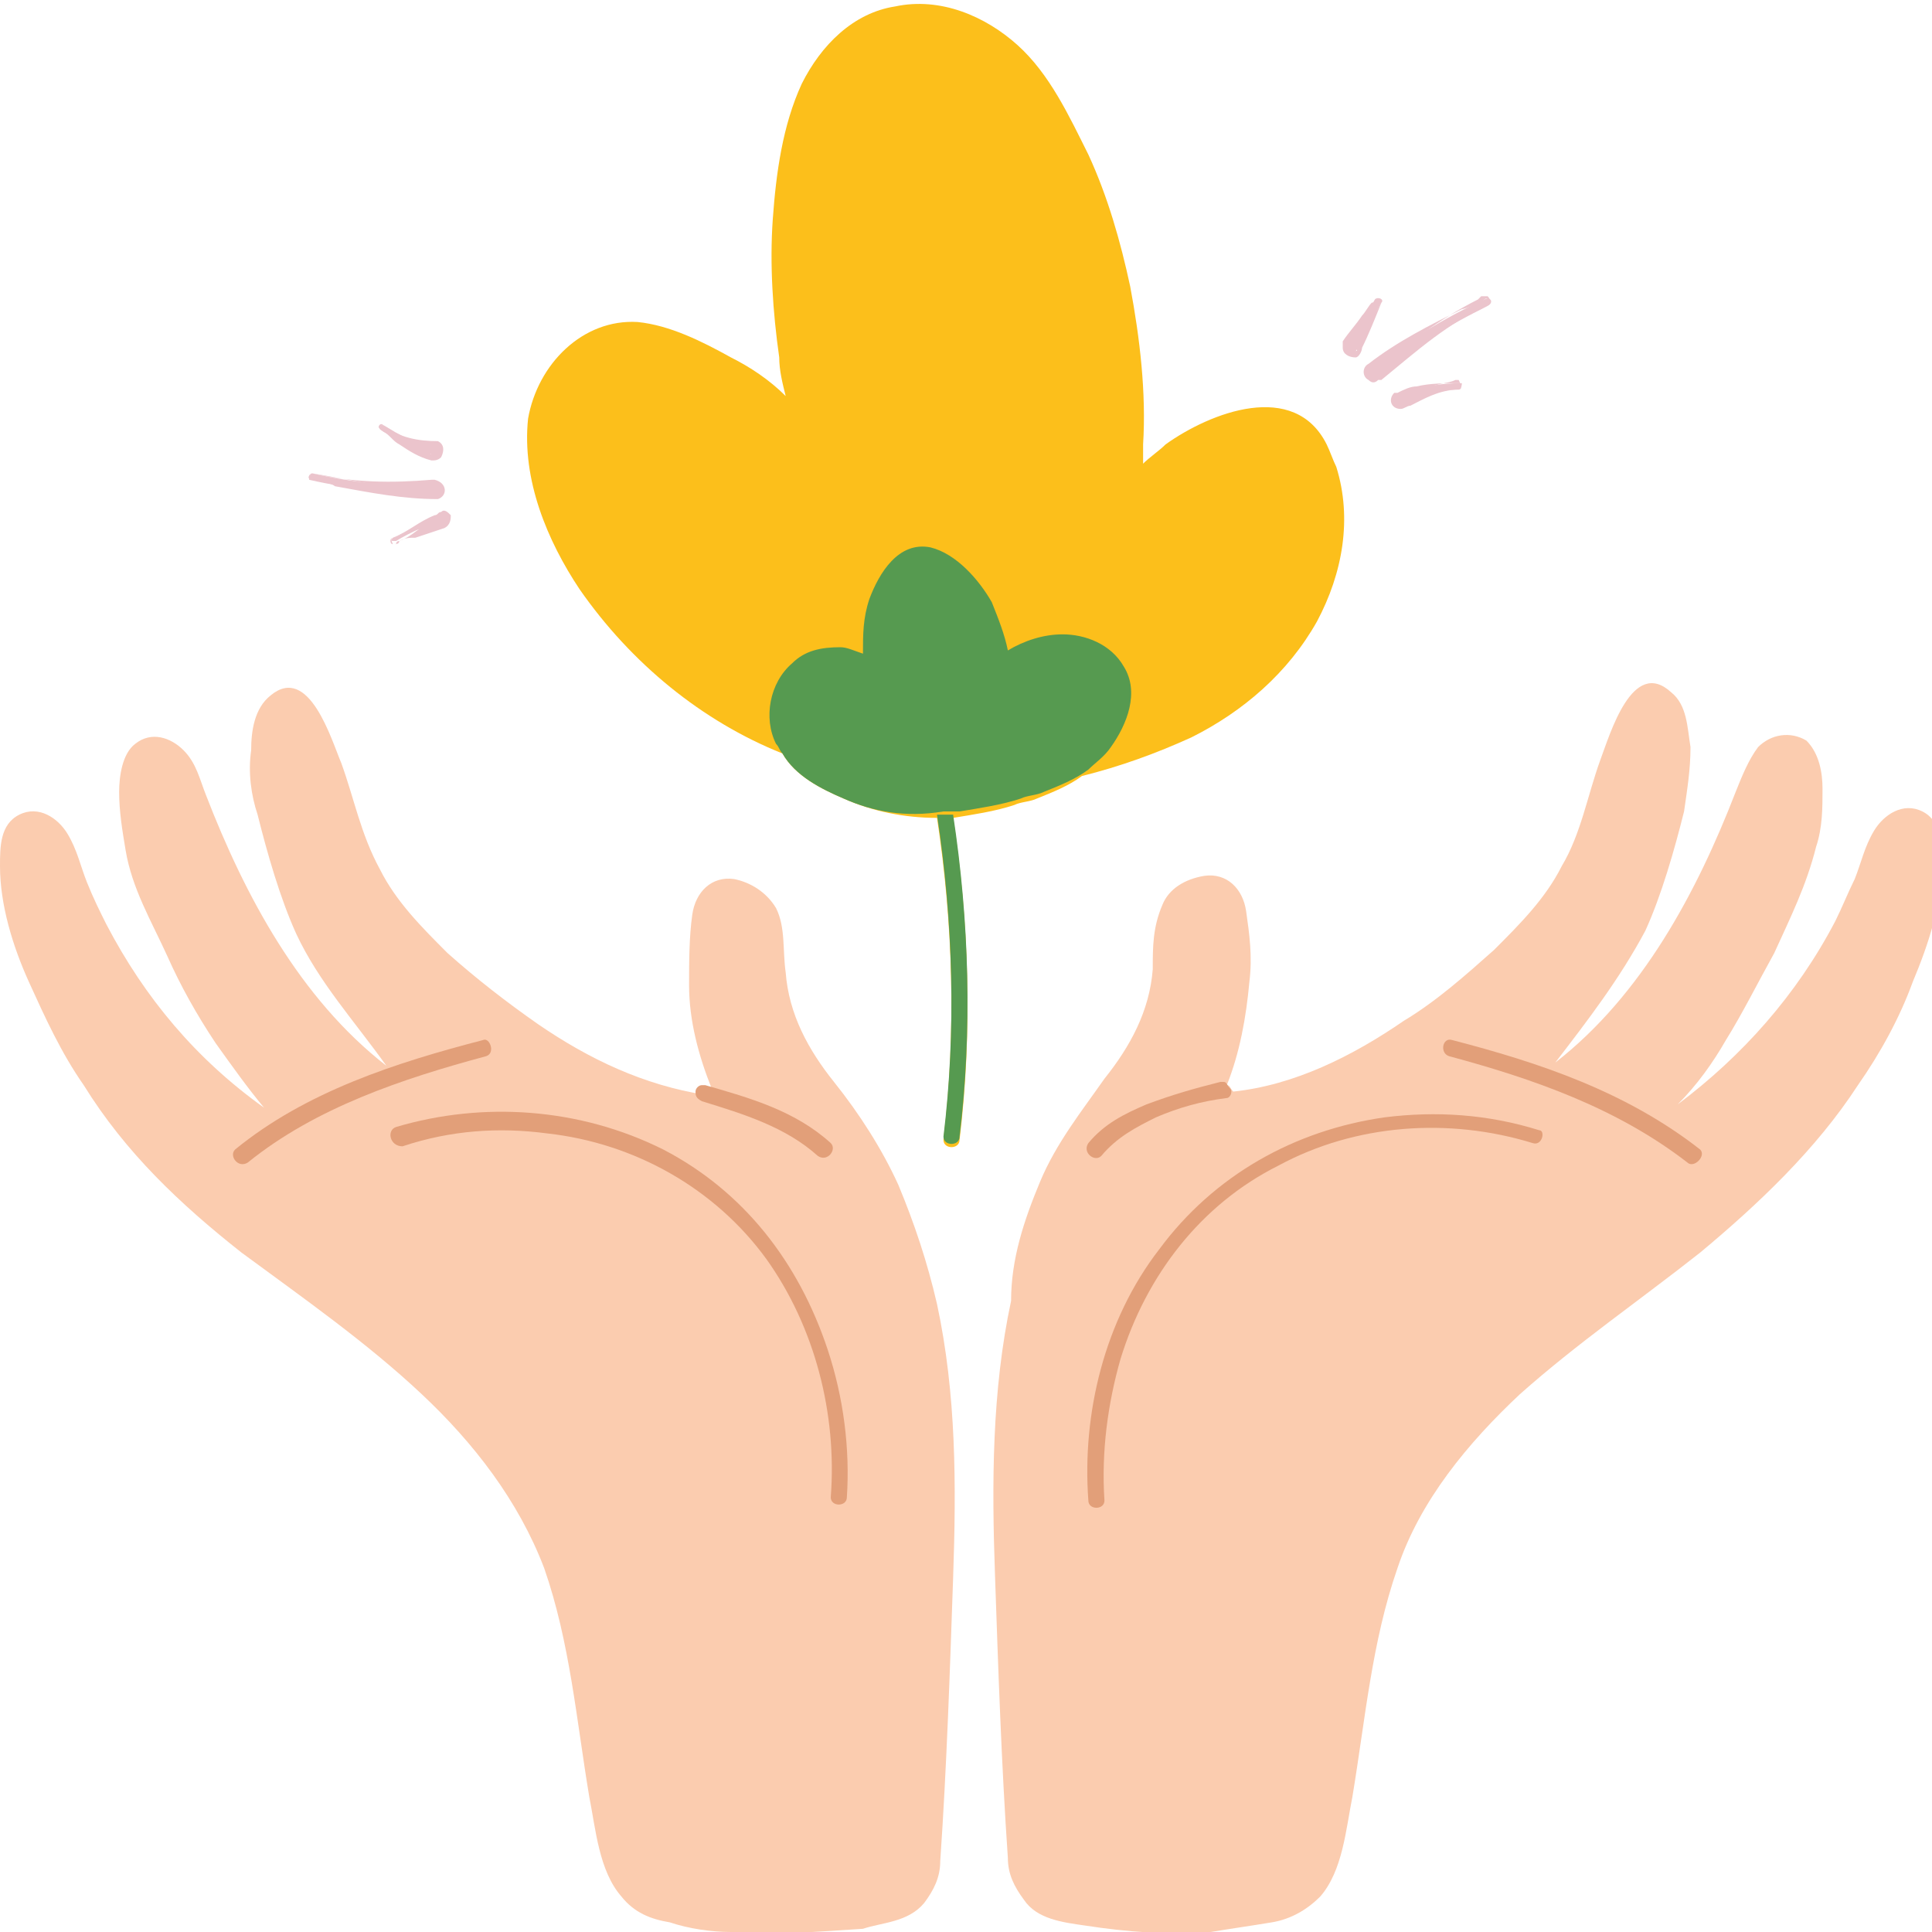 <?xml version="1.0" encoding="utf-8"?>
<!-- Generator: Adobe Illustrator 29.4.0, SVG Export Plug-In . SVG Version: 9.03 Build 0)  -->
<svg version="1.0" id="Calque_1" xmlns="http://www.w3.org/2000/svg" xmlns:xlink="http://www.w3.org/1999/xlink" x="0px" y="0px"
	 viewBox="0 0 60 60" style="enable-background:new 0 0 60 60;" xml:space="preserve">
<style type="text/css">
	.st0{clip-path:url(#SVGID_00000078734751318175478970000007695835747478113437_);}
	.st1{fill:#FBCCAF;}
	.st2{fill:#FCBF1B;}
	.st3{fill:#569A50;}
	.st4{fill:#E29F79;}
	.st5{fill:#EBC4CC;}
</style>
<g>
	<defs>
		<rect id="SVGID_1_" y="0" width="60" height="60"/>
	</defs>
	<clipPath id="SVGID_00000000943307092358945750000014352485747434109365_">
		<use xlink:href="#SVGID_1_"  style="overflow:visible;"/>
	</clipPath>
	<g style="clip-path:url(#SVGID_00000000943307092358945750000014352485747434109365_);">
		<path class="st1" d="M0.6,25.3c0.6-0.3,1.2,0.1,1.5,0.6c0.3,0.5,0.4,1,0.6,1.5c0.2,0.5,0.4,0.9,0.6,1.3c1.2,2.3,2.8,4.2,4.9,5.7
			c-0.5-0.6-1-1.3-1.5-2c-0.6-0.9-1.1-1.8-1.5-2.7c-0.5-1.1-1.1-2.1-1.3-3.3c-0.1-0.6-0.2-1.2-0.2-1.8c0-0.5,0.1-1.2,0.5-1.5
			c0.5-0.4,1.1-0.2,1.5,0.2c0.4,0.4,0.5,0.9,0.7,1.4c1.2,3.1,2.9,6.3,5.6,8.4c-1-1.4-2.1-2.6-2.8-4.1c-0.5-1.1-0.9-2.5-1.2-3.7
			c-0.2-0.6-0.3-1.3-0.2-2c0-0.6,0.1-1.3,0.6-1.7c1.2-1,1.9,1.4,2.2,2.1c0.4,1.1,0.6,2.2,1.2,3.3c0.5,1,1.3,1.8,2.1,2.6
			c0.9,0.8,1.8,1.5,2.8,2.2c1.6,1.1,3.3,1.9,5.2,2.2c0-0.1,0.1-0.2,0.2-0.2c-0.4-1-0.7-2.1-0.7-3.2c0-0.7,0-1.5,0.1-2.2
			c0.1-0.7,0.6-1.2,1.3-1.1c0.5,0.1,1,0.4,1.3,0.9c0.3,0.6,0.2,1.3,0.3,2c0.1,1.3,0.7,2.4,1.5,3.4c0.8,1,1.5,2.1,2,3.2
			c0.5,1.2,0.9,2.4,1.2,3.7c0.6,2.8,0.6,5.6,0.5,8.5c-0.1,2.9-0.2,5.9-0.4,8.8c0,0.5-0.2,0.9-0.5,1.3c-0.5,0.6-1.3,0.6-1.9,0.8
			C25.3,60,24,60.1,22.7,60c-0.6,0-1.3-0.1-1.9-0.3c-0.6-0.1-1.1-0.3-1.5-0.8c-0.7-0.8-0.8-2.1-1-3.1c-0.4-2.4-0.6-4.8-1.4-7.1
			c-0.8-2.1-2.2-3.9-3.8-5.4c-1.7-1.6-3.7-3-5.6-4.4c-1.9-1.5-3.6-3.1-4.9-5.2c-0.7-1-1.2-2.1-1.7-3.2C0.4,29.4,0,28.1,0,26.9
			C0,26.3,0,25.6,0.6,25.3L0.6,25.3z"/>
		<path class="st1" d="M32.3,36.7c0.5-1.2,1.3-2.2,2-3.2c0.8-1,1.4-2.1,1.5-3.4c0-0.7,0-1.3,0.3-2c0.2-0.5,0.7-0.8,1.3-0.9
			c0.7-0.1,1.2,0.4,1.3,1.1c0.1,0.7,0.2,1.4,0.1,2.2c-0.1,1.1-0.3,2.2-0.7,3.2c0.1,0,0.1,0.1,0.2,0.2c1.9-0.2,3.7-1.1,5.3-2.2
			c1-0.6,1.9-1.4,2.8-2.2c0.8-0.8,1.6-1.6,2.1-2.6c0.6-1,0.8-2.2,1.2-3.3c0.3-0.8,1-3.2,2.2-2.1c0.5,0.4,0.5,1.1,0.6,1.7
			c0,0.7-0.1,1.3-0.2,2c-0.3,1.2-0.7,2.6-1.2,3.7c-0.8,1.5-1.8,2.8-2.8,4.1c2.7-2.1,4.4-5.3,5.6-8.4c0.2-0.5,0.4-1,0.7-1.4
			c0.4-0.4,1-0.5,1.5-0.2c0.4,0.4,0.5,1,0.5,1.5c0,0.6,0,1.2-0.2,1.8c-0.3,1.2-0.8,2.2-1.3,3.3c-0.5,0.9-1,1.9-1.5,2.7
			c-0.4,0.7-0.9,1.4-1.5,2c2-1.5,3.7-3.4,4.9-5.7c0.2-0.4,0.4-0.9,0.6-1.3c0.2-0.5,0.3-1,0.6-1.5c0.3-0.5,0.9-0.9,1.5-0.6
			c0.6,0.3,0.6,1,0.6,1.6c0,1.3-0.4,2.5-0.9,3.7c-0.4,1.1-1,2.2-1.7,3.2c-1.3,2-3.1,3.7-4.9,5.2c-1.9,1.5-3.8,2.8-5.6,4.4
			c-1.6,1.5-3.1,3.3-3.8,5.4c-0.8,2.3-1,4.7-1.4,7.1c-0.2,1-0.3,2.3-1,3.1c-0.4,0.4-0.9,0.7-1.5,0.8c-0.6,0.1-1.3,0.2-1.9,0.3
			c-1.3,0.1-2.6,0-3.9-0.2c-0.7-0.1-1.5-0.2-1.9-0.8c-0.3-0.4-0.5-0.8-0.5-1.3c-0.2-2.9-0.3-5.9-0.4-8.8c-0.1-2.8-0.1-5.7,0.5-8.5
			C31.4,39.1,31.8,37.9,32.3,36.7L32.3,36.7z"/>
		<path class="st2" d="M37,22.9c-1.1,0.5-2.2,0.9-3.4,1.2c-0.4,0.3-0.9,0.5-1.4,0.7c-0.2,0.1-0.5,0.1-0.7,0.2
			c-0.6,0.2-1.3,0.3-1.9,0.4c0.5,3.3,0.6,6.7,0.2,10c0,0.3-0.5,0.3-0.5,0c0.4-3.3,0.3-6.7-0.2-10c-1,0-2-0.2-2.9-0.6
			c-0.7-0.3-1.5-0.7-1.9-1.4c-2.5-1-4.7-2.8-6.3-5.1c-1-1.5-1.8-3.4-1.6-5.3c0.3-1.7,1.7-3.1,3.4-3c1,0.1,2,0.6,2.9,1.1
			c0.6,0.3,1.2,0.7,1.7,1.2c-0.1-0.4-0.2-0.8-0.2-1.2C24,9.7,23.9,8.2,24,6.8c0.1-1.4,0.3-2.9,0.9-4.2c0.6-1.2,1.6-2.2,2.9-2.4
			c1.4-0.3,2.8,0.3,3.8,1.2c1,0.9,1.6,2.2,2.2,3.4c0.6,1.3,1,2.7,1.3,4.1c0.3,1.6,0.5,3.3,0.4,4.9c0,0.2,0,0.4,0,0.6
			c0.2-0.2,0.5-0.4,0.7-0.6c1.4-1,4-2,5,0c0.1,0.2,0.2,0.5,0.3,0.7c0.5,1.6,0.2,3.3-0.6,4.8C40,20.9,38.6,22.1,37,22.9L37,22.9z"/>
		<path class="st3" d="M29.8,35.3c0,0.3-0.5,0.3-0.5,0c0.4-3.3,0.3-6.7-0.2-10c0.2,0,0.3,0,0.5,0C30.1,28.6,30.2,32,29.8,35.3z"/>
		<path class="st4" d="M12.3,35c2.7-0.8,5.7-0.6,8.3,0.7c2.5,1.3,4.2,3.5,5.1,6.2c0.5,1.5,0.7,3.1,0.6,4.6c0,0.3-0.5,0.3-0.5,0
			c0.2-2.6-0.5-5.3-2-7.4c-1.6-2.2-4.1-3.6-6.8-3.9c-1.5-0.2-3-0.1-4.5,0.4C12.1,35.6,12,35.1,12.3,35L12.3,35z"/>
		<path class="st4" d="M15.1,32.8c-2.6,0.7-5.3,1.6-7.4,3.3c-0.3,0.2-0.6-0.2-0.4-0.4c2.2-1.8,5-2.7,7.7-3.4
			C15.2,32.2,15.4,32.7,15.1,32.8z"/>
		<path class="st4" d="M25.8,35.5c0.2,0.2-0.1,0.6-0.4,0.4c-1-0.9-2.3-1.3-3.6-1.7c-0.2-0.1-0.2-0.2-0.2-0.3c0-0.1,0.1-0.2,0.2-0.2
			c0,0,0,0,0.1,0C23.3,34.1,24.7,34.5,25.8,35.5L25.8,35.5z"/>
		<path class="st4" d="M47.6,35.5c-2.6-0.8-5.5-0.6-7.9,0.7c-2.4,1.2-4.1,3.4-4.9,6c-0.4,1.4-0.6,2.9-0.5,4.4c0,0.3-0.5,0.3-0.5,0
			c-0.2-2.7,0.5-5.6,2.2-7.8c1.7-2.3,4.2-3.7,7-4.1c1.6-0.2,3.2-0.1,4.8,0.4C48,35.1,47.9,35.6,47.6,35.5z"/>
		<path class="st4" d="M52.4,36.1c-2.2-1.7-4.8-2.6-7.4-3.3c-0.3-0.1-0.2-0.6,0.1-0.5c2.7,0.7,5.4,1.6,7.7,3.4
			C53,35.9,52.6,36.3,52.4,36.1z"/>
		<path class="st4" d="M38.1,34.1c-0.8,0.1-1.5,0.3-2.2,0.6c-0.6,0.3-1.2,0.6-1.7,1.2c-0.2,0.2-0.6-0.1-0.4-0.4
			c0.5-0.6,1.1-0.9,1.8-1.2c0.8-0.3,1.5-0.5,2.3-0.7c0.1,0,0.1,0,0.1,0c0.1,0,0.1,0.1,0.2,0.2C38.3,33.9,38.2,34.1,38.1,34.1
			L38.1,34.1z"/>
		<path class="st3" d="M26.2,24.8c-0.7-0.3-1.5-0.7-1.9-1.4c-0.1-0.1-0.1-0.2-0.2-0.3c-0.4-0.8-0.2-1.9,0.5-2.5
			c0.4-0.4,0.9-0.5,1.5-0.5c0.2,0,0.4,0.1,0.7,0.2c0-0.6,0-1.1,0.2-1.7c0.3-0.8,0.9-1.8,1.9-1.6c0.8,0.2,1.5,1,1.9,1.7
			c0.2,0.5,0.4,1,0.5,1.5c0.5-0.3,1.1-0.5,1.7-0.5c0.7,0,1.5,0.3,1.9,1c0.5,0.8,0.1,1.8-0.4,2.5c-0.2,0.3-0.5,0.5-0.7,0.7
			c-0.4,0.3-0.9,0.5-1.4,0.7c-0.2,0.1-0.5,0.1-0.7,0.2c-0.6,0.2-1.3,0.3-1.9,0.4c-0.2,0-0.3,0-0.5,0C28.1,25.4,27.1,25.2,26.2,24.8
			L26.2,24.8z"/>
		<path class="st5" d="M9.7,14.7c1.3,0.3,2.5,0.4,3.8,0.4c0.1,0,0.1,0.2,0,0.2c-1.3,0-2.6-0.1-3.9-0.4C9.6,14.9,9.6,14.7,9.7,14.7
			L9.7,14.7z"/>
		<path class="st5" d="M9.7,14.7c1.2,0.2,2.5,0.5,3.8,0.6l0,0h0h0c0,0-0.1,0-0.1-0.1c0,0,0-0.1,0.1-0.1c0,0,0,0,0,0h0
			c-1.2,0-2.5,0-3.6-0.2l-0.1,0l-0.1,0C9.6,14.9,9.6,14.7,9.7,14.7z M9.7,14.7c-0.1,0-0.2,0.2,0,0.2c0.1,0,0.6,0.1,0.7,0.2
			c1.1,0.2,2.1,0.4,3.2,0.4c0.3-0.1,0.3-0.5-0.1-0.6c0,0,0,0-0.1,0C12.2,15,11,15,9.7,14.7z"/>
		<path class="st5" d="M11.9,13.2c0.5,0.3,1,0.6,1.6,0.7c0.1,0,0.1,0.2,0,0.2c-0.6-0.1-1.1-0.4-1.6-0.7
			C11.7,13.3,11.8,13.2,11.9,13.2L11.9,13.2z"/>
		<path class="st5" d="M11.9,13.2c0.5,0.3,1,0.7,1.5,0.9c0,0,0,0,0,0c0,0-0.1,0,0-0.1c0,0,0-0.1,0.1-0.1c0,0,0,0,0,0c0,0,0,0,0,0
			l0,0c-0.5-0.1-1.1-0.3-1.6-0.6C11.7,13.4,11.8,13.2,11.9,13.2L11.9,13.2z M11.9,13.2c-0.1-0.1-0.2,0.1-0.1,0.1
			c0,0,0.1,0.1,0.1,0.1c0.2,0.1,0.3,0.3,0.5,0.4c0.3,0.2,0.6,0.4,1,0.5c0.1,0,0.2,0,0.3-0.1c0.1-0.2,0.1-0.4-0.1-0.5
			C13,13.7,12.4,13.6,11.9,13.2L11.9,13.2z"/>
		<path class="st5" d="M12.2,16.7c0.5-0.2,1-0.4,1.5-0.7c0.1,0,0.1,0,0.1,0c0,0,0,0.1,0,0.1c-0.5,0.2-1,0.4-1.5,0.7
			c-0.1,0-0.1,0-0.1,0C12.1,16.8,12.2,16.7,12.2,16.7z"/>
		<path class="st5" d="M12.2,16.7c0.5-0.2,1-0.3,1.5-0.5l0,0c0,0,0,0,0,0c0,0-0.1,0-0.1,0c0,0,0-0.1,0-0.1c-0.1,0.1-0.3,0.1-0.4,0.2
			c-0.3,0.2-0.5,0.4-0.8,0.5c0,0-0.1,0-0.1,0.1c0,0-0.1,0-0.1,0C12.2,16.9,12.1,16.7,12.2,16.7z M12.2,16.7c-0.1,0-0.1,0.2,0,0.2
			c0.1,0,0.2,0,0.2-0.1c0.2-0.1,0.3-0.1,0.5-0.1c0.3-0.1,0.6-0.2,0.9-0.3C14,16.3,14,16.1,14,16c-0.1-0.1-0.2-0.2-0.3-0.1
			c-0.1,0-0.1,0.1-0.2,0.1C13,16.2,12.7,16.5,12.2,16.7z"/>
		<path class="st5" d="M46.2,9.5c-1.2,0.6-2.4,1.3-3.5,2.1c-0.1,0.1-0.2-0.1-0.1-0.2c1.1-0.8,2.2-1.5,3.5-2.1
			C46.3,9.2,46.4,9.4,46.2,9.5z"/>
		<path class="st5" d="M46.2,9.5c-1.2,0.6-2.4,1.1-3.5,1.9l-0.1,0c0,0,0,0,0,0c0,0,0,0,0,0c0,0,0,0,0,0c0.1,0,0.1,0.1,0.1,0.1
			c1-0.8,2-1.6,3.2-2.2l0.1-0.1l0.1,0c0,0,0,0,0.1,0C46.3,9.3,46.3,9.4,46.2,9.5L46.2,9.5z M46.2,9.5c0.1-0.1,0-0.3-0.1-0.2
			c-0.1,0.1-0.6,0.3-0.7,0.3c-1,0.5-2,1-2.9,1.7c-0.2,0.1-0.2,0.4,0,0.5c0.1,0.1,0.2,0.1,0.3,0l0.1,0C44,10.9,45,10,46.2,9.5
			L46.2,9.5z"/>
		<path class="st5" d="M45.3,12.1c-0.6,0-1.2,0.2-1.7,0.4c-0.1,0.1-0.2-0.1-0.1-0.2c0.6-0.3,1.2-0.4,1.9-0.4
			C45.4,11.9,45.4,12.1,45.3,12.1L45.3,12.1z"/>
		<path class="st5" d="M45.3,12.1c-0.6,0-1.3,0-1.8,0.2c0.1,0,0.1,0.1,0,0.1c0.3-0.1,0.7-0.3,1-0.4c0.2-0.1,0.5-0.1,0.7-0.2
			c0,0,0,0,0.1,0C45.4,12,45.4,12.1,45.3,12.1z M45.3,12.1c0.1,0,0.1-0.2,0-0.2c-0.4,0-0.9,0-1.3,0.1c-0.2,0-0.4,0.1-0.6,0.2
			c0,0-0.1,0-0.1,0c-0.2,0.2-0.1,0.5,0.2,0.5c0.1,0,0.2-0.1,0.3-0.1C44.2,12.4,44.7,12.1,45.3,12.1z"/>
		<path class="st5" d="M42.9,9.4c-0.3,0.5-0.5,1-0.8,1.5c-0.1,0.1-0.3,0-0.2-0.1c0.3-0.5,0.5-1,0.8-1.5C42.8,9.2,43,9.3,42.9,9.4z"
			/>
		<path class="st5" d="M42.9,9.4c-0.3,0.5-0.6,0.9-0.9,1.4l0,0c0,0,0,0,0,0c0,0,0.1,0,0.1,0c0,0,0.1,0.1,0,0.1
			c0.1-0.1,0.2-0.3,0.2-0.5c0.1-0.3,0.2-0.6,0.4-1c0-0.1,0-0.1,0.1-0.2c0,0,0,0,0,0C42.9,9.2,43,9.3,42.9,9.4L42.9,9.4z M42.9,9.4
			c0.1-0.1,0-0.2-0.1-0.2c0,0-0.1,0.1-0.1,0.1c0,0,0,0.1-0.1,0.1c-0.1,0.1-0.2,0.3-0.3,0.4c-0.2,0.3-0.4,0.5-0.6,0.8
			c0,0,0,0.1,0,0.2c0,0.2,0.2,0.3,0.4,0.3c0.1,0,0.2-0.2,0.2-0.3C42.5,10.4,42.7,9.9,42.9,9.4L42.9,9.4z"/>
	</g>
</g>
</svg>
